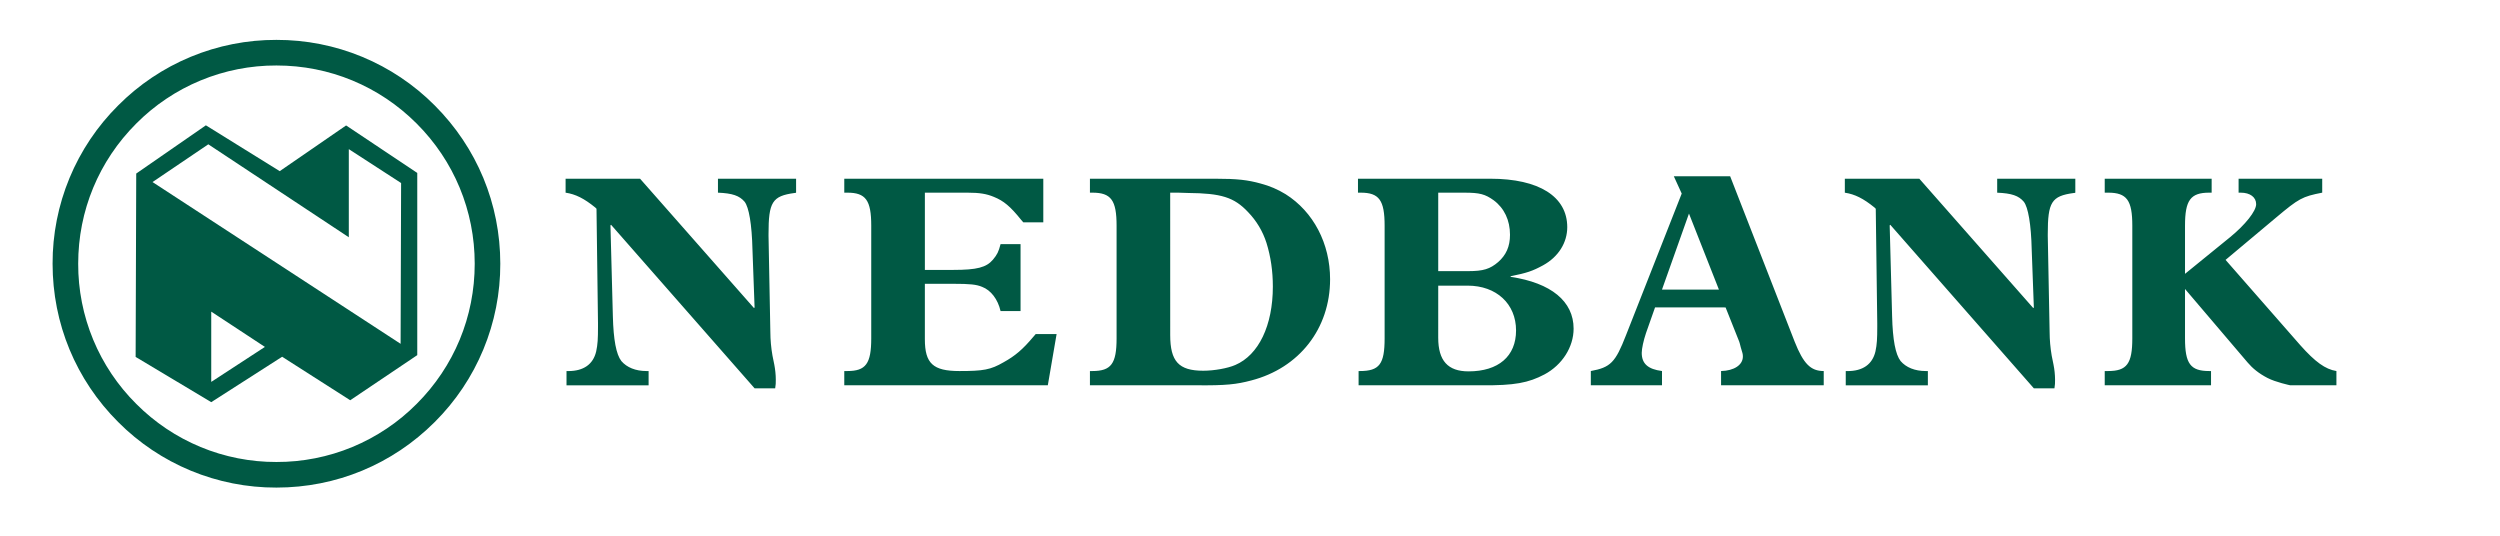 <svg width="2275" height="488" viewBox="0 0 2275 488" fill="none" xmlns="http://www.w3.org/2000/svg">
<g clip-path="url(#clip0_4620_4793)">
<path fill-rule="evenodd" clip-rule="evenodd" d="M590.231 337.649H588.298C578.377 337.649 570.374 334.355 565.433 328.557C560.738 322.475 558.248 309.284 557.703 287.768L555.511 205.085L556.056 204.541L686.687 353.369H705.415C705.973 350.061 705.973 348.687 705.973 345.366C705.973 340.944 705.416 336.002 704.624 331.878L702.951 323.59C701.699 316.494 701.052 309.305 701.019 302.099L699.359 214.735V213.088C699.359 183.88 702.679 178.355 723.054 175.618C723.34 175.618 723.884 175.618 724.442 175.333V162.661H653.342V175.333C666.571 175.877 672.887 178.082 677.595 183.594C681.46 188.549 684.21 203.71 684.755 227.419L686.674 279.778L686.129 280.336L582.488 162.661H514.695V175.333C523.8 176.72 531.504 180.559 541.711 188.847L542.814 189.95L544.175 294.136V297.456C544.175 308.169 543.916 313.409 542.528 319.777C539.792 331.605 530.946 337.675 517.185 337.675H515.525V350.632H590.231V337.649ZM949.377 162.648H768.293V175.32H771.055C787.851 175.32 792.832 182.22 792.832 205.371V307.884C792.832 331.035 787.864 337.649 771.055 337.649H768.293V350.606H953.514L961.504 304.019H942.477L940.557 306.236C930.622 318.078 923.723 323.875 913.269 329.66C901.402 336.547 894.8 337.649 873.024 337.649C849.056 337.649 841.624 330.749 841.624 308.727V258.261H867.81C882.414 258.261 888.484 258.832 893.71 261.037C901.713 264.059 908.055 272.346 910.519 283.085H928.703V222.166H910.519C908.613 229.339 907.497 231.557 903.645 236.226C897.588 243.385 889.041 245.616 867.538 245.616H841.637V175.32H880.209C891.532 175.32 897.861 176.422 904.462 179.185C913.295 182.764 919.352 187.732 929.287 200.118L931.219 202.336H949.403V162.648H949.377ZM991.84 162.648V175.32H994.045C1011.13 175.32 1016.09 182.22 1016.09 205.371V307.884C1016.09 331.035 1011.13 337.649 994.045 337.649H991.84V350.606H1088.58C1115.6 350.878 1125.22 349.776 1138.72 346.196C1182.29 334.874 1210.38 299.064 1210.38 254.124C1210.38 221.622 1195.23 192.673 1169.88 176.695C1162.86 172.375 1155.25 169.123 1147.28 167.045C1135.45 163.738 1125.78 162.635 1105.93 162.635L991.84 162.648ZM1064.87 175.32H1072.03L1081.12 175.605C1111.15 175.864 1123.03 179.444 1135.7 192.959C1143.4 200.898 1149.15 210.52 1152.5 221.064C1156.37 233.463 1158.29 246.705 1158.29 260.764C1158.29 296.302 1145.35 323.045 1124.12 332.137C1117.23 335.159 1104.85 337.364 1094.91 337.364C1072.59 337.364 1064.89 328.817 1064.89 304.849L1064.87 175.32ZM1235.76 162.648V175.32H1238.24C1255.04 175.32 1260 182.22 1260 205.371V307.884C1260 331.307 1255.32 337.649 1237.41 337.649H1236.32V350.606H1348.21C1378.22 350.878 1390.95 348.388 1405.54 340.684C1421.52 332.137 1431.98 315.886 1431.98 299.064C1431.98 274.253 1411.59 257.444 1374.68 251.932V251.374C1389.54 248.352 1394.49 246.705 1404.16 241.452C1418.22 233.735 1426.2 220.779 1426.2 206.745C1426.2 178.886 1400.56 162.635 1356.21 162.635L1235.76 162.648ZM1308.79 246.718V175.333H1332.76C1346.56 175.333 1351.53 176.72 1359.23 182.233C1368.88 189.392 1374.1 200.416 1374.1 213.645C1374.1 224.384 1370.53 232.127 1363.36 238.444C1355.91 244.799 1349.86 246.731 1336.07 246.731L1308.79 246.718ZM1308.79 259.934H1335.54C1361.71 259.934 1379.61 276.471 1379.61 300.711C1379.61 324.148 1363.63 337.948 1336.37 337.948C1317.6 337.948 1308.78 328.285 1308.78 307.352L1308.79 259.934ZM1570.29 279.765L1582.7 310.919C1582.96 311.749 1583.51 313.383 1584.05 315.886C1585.73 321.385 1586.02 322.202 1586.02 324.407C1586.02 332.137 1578 337.364 1566.17 337.649V350.606H1659.59V337.649C1647.73 337.649 1641.12 331.035 1633.14 310.919L1574.45 160.43H1523.19L1530.36 176.15L1479.62 305.134C1470 329.906 1465.59 334.342 1447.65 337.636V350.593H1512.42V337.636C1499.75 335.989 1493.98 331.022 1493.98 321.113C1493.98 317.248 1495.62 309.79 1497.83 303.189L1506.09 279.752L1570.29 279.765ZM1564.21 263.514H1512.41L1536.96 194.346L1564.21 263.514ZM1754.37 337.649H1752.43C1742.49 337.649 1734.51 334.355 1729.55 328.557C1724.86 322.475 1722.37 309.284 1721.82 287.768L1719.61 205.085L1720.14 204.541L1850.8 353.369H1869.54C1870.1 350.074 1870.1 348.699 1870.1 345.379C1870.06 340.849 1869.6 336.333 1868.71 331.891L1867.04 323.603C1865.82 316.503 1865.19 309.316 1865.15 302.112L1863.47 214.748V213.101C1863.47 183.893 1866.79 178.368 1887.16 175.631C1887.45 175.631 1887.99 175.631 1888.54 175.346V162.674H1817.44V175.346C1830.67 175.89 1837.03 178.095 1841.68 183.607C1845.56 188.562 1848.32 203.723 1848.86 227.432L1850.8 279.791L1850.27 280.349L1746.62 162.674H1678.8V175.346C1687.89 176.733 1695.64 180.572 1705.83 188.86L1706.94 189.963L1708.3 294.149V297.469C1708.3 308.182 1708.03 313.422 1706.66 319.79C1703.89 331.618 1695.07 337.688 1681.3 337.688H1679.63V350.645H1754.36V337.649H1754.37ZM2037.12 175.32H2039.07C2047.6 175.32 2053.1 179.457 2053.1 185.799C2053.1 192.128 2043.19 204.528 2029.4 215.824L1988.36 249.195V205.371C1988.36 182.22 1993.33 175.32 2010.39 175.32H2012.6V162.648H1915.3V175.32H1918.36C1935.43 175.32 1940.4 182.22 1940.4 205.371V307.884C1940.4 331.035 1935.43 337.649 1918.36 337.649H1915.3V350.606H2012.04V337.649H2010.39C1993.33 337.649 1988.36 331.035 1988.36 307.884V262.969L2045.37 329.919C2049.81 335.159 2055.48 339.828 2063.39 343.927C2070.89 347.843 2084.06 350.606 2084.06 350.606H2126.14V337.649C2115.96 336.002 2106.86 329.362 2093.34 314.213L2025.27 236.498L2071.3 197.926C2092 180.547 2095.01 178.899 2113.22 175.32V162.648H2037.12V175.32ZM71.155 239.987C71.155 191.791 89.909 146.488 124.007 112.416C140.721 95.612 160.602 82.29 182.5 73.222C204.398 64.155 227.877 59.522 251.577 59.59C299.773 59.59 345.076 78.345 379.148 112.416C413.22 146.488 431.987 191.791 431.987 239.987C431.987 288.183 413.233 333.512 379.148 367.558C362.436 384.367 342.556 397.693 320.658 406.765C298.76 415.837 275.28 420.475 251.577 420.409C227.875 420.475 204.395 415.837 182.497 406.765C160.599 397.693 140.718 384.367 124.007 367.558C107.193 350.849 93.864 330.97 84.791 309.071C75.719 287.172 71.084 263.69 71.155 239.987ZM47.848 239.987C47.848 294.395 69.041 345.574 107.522 384.042C126.397 403.017 148.848 418.06 173.574 428.301C198.301 438.541 224.814 443.776 251.577 443.703C305.986 443.703 357.138 422.51 395.607 384.042C414.58 365.166 429.621 342.715 439.862 317.989C450.103 293.262 455.339 266.75 455.268 239.987C455.268 185.579 434.075 134.426 395.607 95.958C376.736 76.985 354.29 61.943 329.567 51.702C304.845 41.462 278.337 36.225 251.577 36.297C224.813 36.22 198.3 41.453 173.572 51.694C148.845 61.935 126.395 76.98 107.522 95.958C88.545 114.826 73.499 137.271 63.256 161.994C53.013 186.717 47.776 213.226 47.848 239.987Z" fill="#005944"/>
<path fill-rule="evenodd" clip-rule="evenodd" d="M254.55 155.748L314.95 114.154L379.708 157.37V323.162L318.699 364.224L256.742 324.641L192.243 365.962L123.426 324.796L123.971 157.927L187.354 114.038L254.55 155.748ZM189.559 131.326L138.795 165.67L364.547 312.877L365.001 166.552L317.415 135.71V215.915L189.559 131.326ZM241.062 315.691L192.23 283.591V347.532L241.062 315.691Z" fill="#005944"/>
</g>
<defs>
<clipPath id="clip0_4620_4793">
<rect width="2275" height="488" fill="white"/>
</clipPath>
</defs>
</svg>
